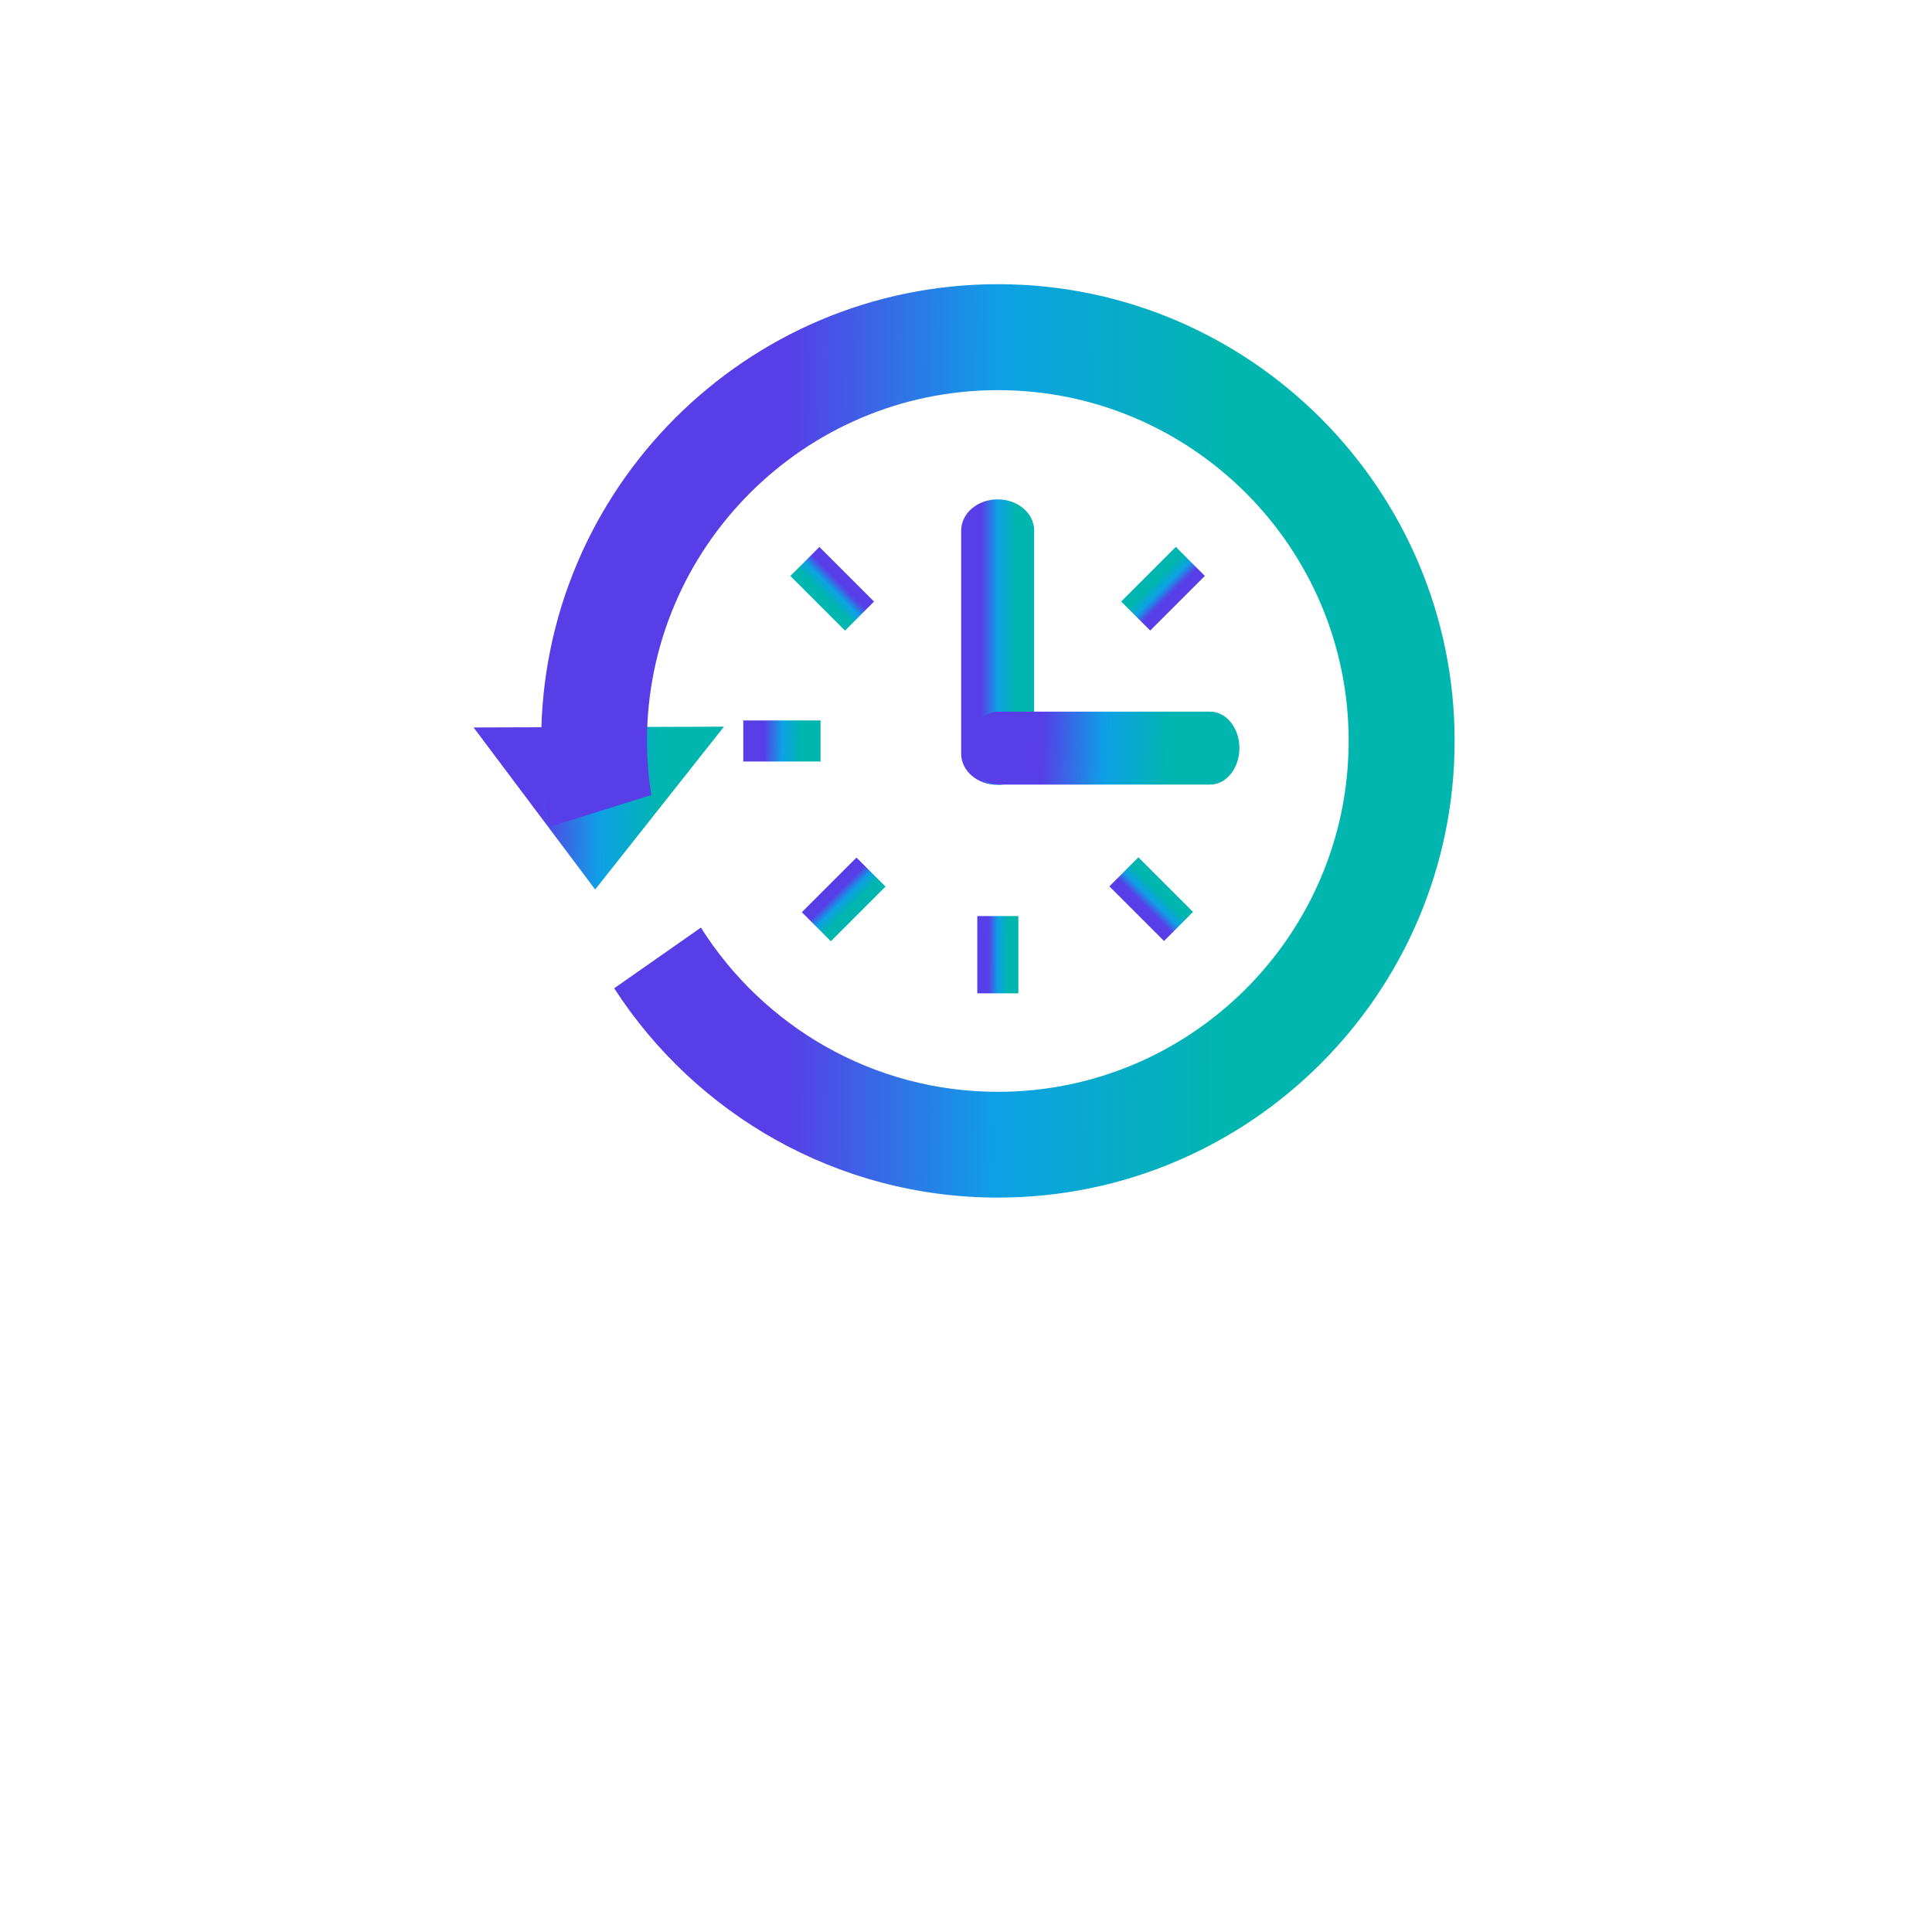 <svg width="32" height="32" viewBox="0 0 32 32" fill="none" xmlns="http://www.w3.org/2000/svg">
<path d="M9.858 14.733L11.991 12.036L7.844 12.049L9.858 14.733Z" fill="url(#paint0_linear_18101_796)"/>
<path d="M16.529 4.707C12.356 4.707 8.964 8.102 8.964 12.271C8.964 12.756 9.013 13.231 9.102 13.693L10.787 13.169C10.742 12.876 10.716 12.578 10.716 12.276C10.716 9.071 13.325 6.462 16.529 6.462C19.733 6.462 22.338 9.067 22.338 12.271C22.338 15.476 19.733 18.084 16.529 18.084C14.458 18.084 12.64 16.996 11.609 15.364L10.173 16.369C11.52 18.453 13.867 19.836 16.529 19.836C20.702 19.836 24.093 16.44 24.093 12.271C24.093 8.102 20.698 4.707 16.529 4.707Z" fill="url(#paint1_linear_18101_796)"/>
<path d="M17.129 12.485C17.129 12.769 16.858 13 16.524 13C16.191 13 15.92 12.769 15.92 12.485V8.787C15.92 8.502 16.191 8.271 16.524 8.271C16.858 8.271 17.129 8.502 17.129 8.787V12.485Z" fill="url(#paint2_linear_18101_796)"/>
<path d="M16.538 12.995C16.271 12.995 16.053 12.724 16.053 12.391C16.053 12.058 16.271 11.787 16.538 11.787H20.044C20.311 11.787 20.529 12.058 20.529 12.391C20.529 12.724 20.311 12.995 20.044 12.995H16.538Z" fill="url(#paint3_linear_18101_796)"/>
<path d="M13.996 10.445L14.477 9.964L13.572 9.059L13.091 9.54L13.996 10.445Z" fill="url(#paint4_linear_18101_796)"/>
<path d="M18.57 9.963L19.051 10.444L19.956 9.539L19.475 9.058L18.57 9.963Z" fill="url(#paint5_linear_18101_796)"/>
<path d="M13.591 11.933H12.311V12.613H13.591V11.933Z" fill="url(#paint6_linear_18101_796)"/>
<path d="M14.667 14.685L14.186 14.204L13.281 15.109L13.762 15.59L14.667 14.685Z" fill="url(#paint7_linear_18101_796)"/>
<path d="M18.855 14.2L18.375 14.681L19.28 15.586L19.76 15.105L18.855 14.2Z" fill="url(#paint8_linear_18101_796)"/>
<path d="M16.867 15.173H16.187V16.453H16.867V15.173Z" fill="url(#paint9_linear_18101_796)"/>
<defs>
<linearGradient id="paint0_linear_18101_796" x1="8.959" y1="13.384" x2="10.947" y2="13.4" gradientUnits="userSpaceOnUse">
<stop stop-color="#583EE7"/>
<stop offset="0.484" stop-color="#0EA0E6"/>
<stop offset="1" stop-color="#00B6AE"/>
</linearGradient>
<linearGradient id="paint1_linear_18101_796" x1="13.03" y1="12.271" x2="20.282" y2="12.307" gradientUnits="userSpaceOnUse">
<stop stop-color="#583EE7"/>
<stop offset="0.484" stop-color="#0EA0E6"/>
<stop offset="1" stop-color="#00B6AE"/>
</linearGradient>
<linearGradient id="paint2_linear_18101_796" x1="16.245" y1="10.636" x2="16.824" y2="10.636" gradientUnits="userSpaceOnUse">
<stop stop-color="#583EE7"/>
<stop offset="0.484" stop-color="#0EA0E6"/>
<stop offset="1" stop-color="#00B6AE"/>
</linearGradient>
<linearGradient id="paint3_linear_18101_796" x1="17.256" y1="12.391" x2="19.401" y2="12.431" gradientUnits="userSpaceOnUse">
<stop stop-color="#583EE7"/>
<stop offset="0.484" stop-color="#0EA0E6"/>
<stop offset="1" stop-color="#00B6AE"/>
</linearGradient>
<linearGradient id="paint4_linear_18101_796" x1="13.895" y1="9.641" x2="13.664" y2="9.87" gradientUnits="userSpaceOnUse">
<stop stop-color="#583EE7"/>
<stop offset="0.484" stop-color="#0EA0E6"/>
<stop offset="1" stop-color="#00B6AE"/>
</linearGradient>
<linearGradient id="paint5_linear_18101_796" x1="19.375" y1="9.862" x2="19.145" y2="9.631" gradientUnits="userSpaceOnUse">
<stop stop-color="#583EE7"/>
<stop offset="0.484" stop-color="#0EA0E6"/>
<stop offset="1" stop-color="#00B6AE"/>
</linearGradient>
<linearGradient id="paint6_linear_18101_796" x1="12.655" y1="12.273" x2="13.269" y2="12.279" gradientUnits="userSpaceOnUse">
<stop stop-color="#583EE7"/>
<stop offset="0.484" stop-color="#0EA0E6"/>
<stop offset="1" stop-color="#00B6AE"/>
</linearGradient>
<linearGradient id="paint7_linear_18101_796" x1="13.863" y1="14.786" x2="14.092" y2="15.017" gradientUnits="userSpaceOnUse">
<stop stop-color="#583EE7"/>
<stop offset="0.484" stop-color="#0EA0E6"/>
<stop offset="1" stop-color="#00B6AE"/>
</linearGradient>
<linearGradient id="paint8_linear_18101_796" x1="18.956" y1="15.005" x2="19.187" y2="14.775" gradientUnits="userSpaceOnUse">
<stop stop-color="#583EE7"/>
<stop offset="0.484" stop-color="#0EA0E6"/>
<stop offset="1" stop-color="#00B6AE"/>
</linearGradient>
<linearGradient id="paint9_linear_18101_796" x1="16.369" y1="15.813" x2="16.695" y2="15.814" gradientUnits="userSpaceOnUse">
<stop stop-color="#583EE7"/>
<stop offset="0.484" stop-color="#0EA0E6"/>
<stop offset="1" stop-color="#00B6AE"/>
</linearGradient>
</defs>
</svg>

